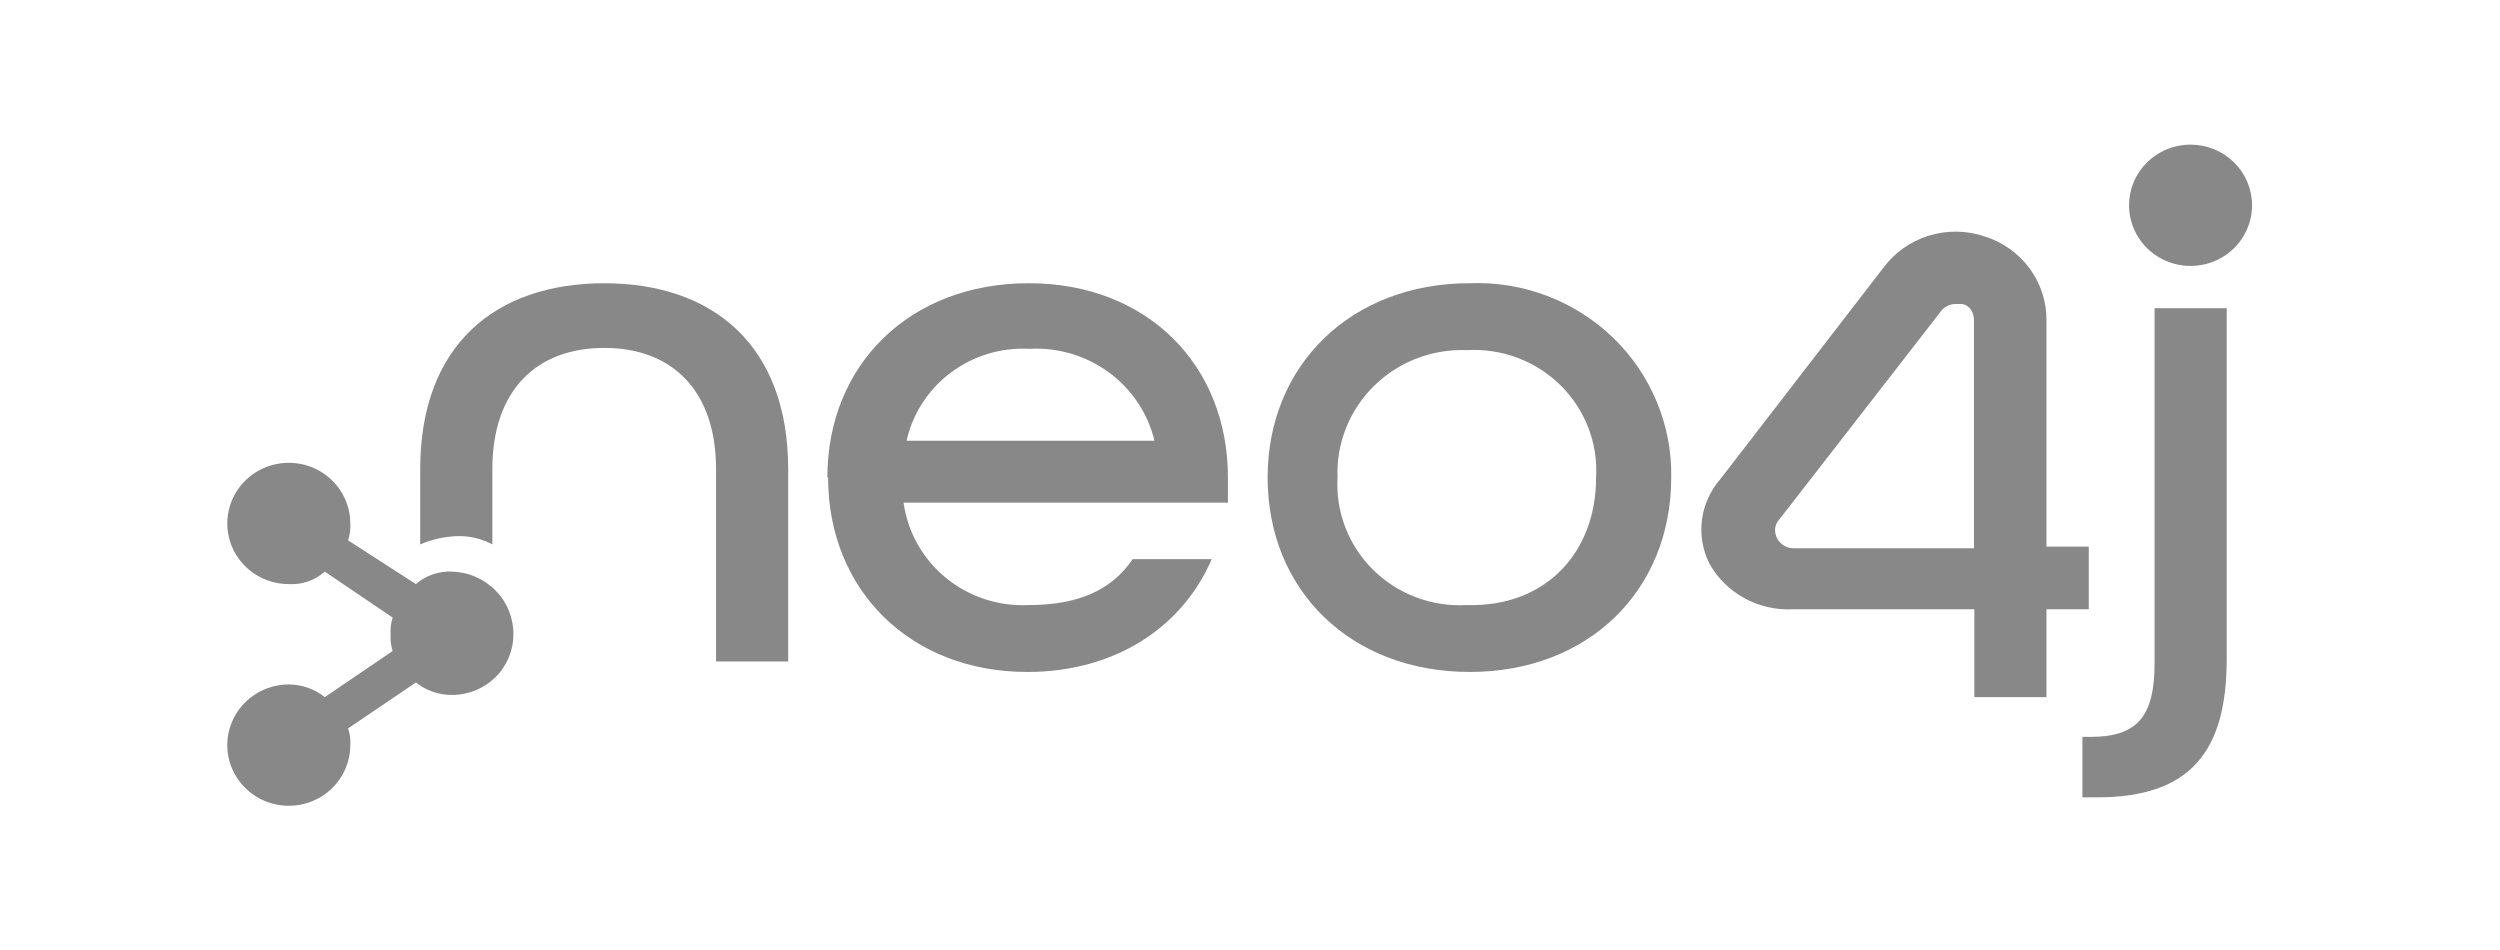 <svg width="121" height="46" viewBox="0 0 121 46" fill="none" xmlns="http://www.w3.org/2000/svg">
<path d="M29.27 13.708C23.929 13.708 20.338 16.741 20.338 22.711V26.349C20.889 26.113 21.479 25.978 22.08 25.949C22.689 25.925 23.294 26.063 23.83 26.349V22.711C23.83 18.868 25.986 16.839 29.243 16.839C32.5 16.839 34.657 18.868 34.657 22.711V32.016H38.148V22.711C38.148 16.741 34.539 13.708 29.225 13.708" fill="#888888"/>
<path d="M40.044 23.111C40.044 17.649 44.04 13.708 49.788 13.708C55.535 13.708 59.432 17.676 59.432 23.111V24.33H43.734C43.931 25.753 44.662 27.052 45.783 27.969C46.904 28.887 48.333 29.356 49.788 29.285C52.151 29.285 53.794 28.582 54.822 27.061H58.648C57.213 30.397 53.929 32.523 49.724 32.523C44.077 32.523 40.08 28.582 40.08 23.111M55.878 21.332C55.558 20.008 54.777 18.837 53.67 18.024C52.563 17.211 51.202 16.807 49.824 16.884C48.459 16.81 47.111 17.216 46.022 18.031C44.933 18.846 44.173 20.016 43.878 21.332H55.878Z" fill="#888888"/>
<path d="M61.353 23.111C61.353 17.676 65.386 13.708 71.134 13.708C72.41 13.658 73.683 13.866 74.874 14.318C76.066 14.77 77.152 15.457 78.065 16.337C78.978 17.218 79.699 18.273 80.184 19.437C80.67 20.602 80.909 21.852 80.887 23.111C80.887 28.582 76.881 32.523 71.134 32.523C65.386 32.523 61.353 28.582 61.353 23.111ZM77.251 23.111C77.299 22.289 77.171 21.466 76.874 20.697C76.577 19.927 76.118 19.228 75.527 18.645C74.937 18.063 74.228 17.611 73.447 17.318C72.667 17.025 71.832 16.898 70.998 16.946C70.168 16.914 69.34 17.051 68.566 17.349C67.792 17.647 67.089 18.1 66.501 18.679C65.913 19.258 65.453 19.951 65.149 20.713C64.845 21.476 64.705 22.292 64.737 23.111C64.688 23.934 64.817 24.759 65.115 25.529C65.412 26.3 65.872 27 66.463 27.583C67.054 28.166 67.764 28.619 68.546 28.913C69.328 29.206 70.163 29.333 70.998 29.285C74.797 29.392 77.251 26.759 77.251 23.111Z" fill="#888888"/>
<path d="M100.789 35.664H101.204C103.46 35.664 104.281 34.65 104.281 32.105V14.918H107.772V31.91C107.772 36.358 106.022 38.591 101.511 38.591H100.789V35.664Z" fill="#888888"/>
<path d="M99.049 33.742H95.558V29.49H86.734C85.922 29.525 85.117 29.335 84.409 28.942C83.701 28.549 83.118 27.968 82.728 27.266C82.406 26.615 82.282 25.885 82.374 25.166C82.465 24.447 82.767 23.77 83.242 23.218L91.128 12.996C91.672 12.246 92.448 11.691 93.339 11.411C94.23 11.132 95.189 11.145 96.072 11.448C96.941 11.723 97.698 12.263 98.233 12.991C98.769 13.719 99.055 14.597 99.049 15.496V26.456H101.097V29.49H99.049V33.742ZM86.12 25.14C85.988 25.276 85.914 25.458 85.913 25.647C85.913 25.883 86.008 26.109 86.177 26.276C86.346 26.442 86.576 26.536 86.815 26.536H95.54V15.523C95.54 14.918 95.134 14.713 94.926 14.713H94.619C94.475 14.719 94.333 14.759 94.208 14.831C94.082 14.902 93.976 15.002 93.898 15.122L86.12 25.14Z" fill="#888888"/>
<path d="M106.023 7C105.434 7 104.858 7.172 104.369 7.495C103.879 7.817 103.497 8.276 103.272 8.812C103.047 9.349 102.988 9.939 103.103 10.508C103.217 11.078 103.501 11.601 103.917 12.012C104.334 12.422 104.864 12.702 105.442 12.815C106.019 12.928 106.618 12.87 107.162 12.648C107.706 12.426 108.171 12.05 108.498 11.567C108.825 11.084 109 10.516 109 9.936C109 9.157 108.686 8.41 108.128 7.86C107.57 7.309 106.812 7 106.023 7Z" fill="#888888"/>
<path d="M21.881 27.666C21.239 27.633 20.611 27.851 20.131 28.271L16.846 26.154C16.935 25.893 16.972 25.618 16.955 25.344C16.956 24.763 16.783 24.195 16.457 23.711C16.131 23.227 15.667 22.849 15.123 22.625C14.579 22.402 13.98 22.343 13.402 22.455C12.824 22.567 12.293 22.846 11.875 23.256C11.458 23.666 11.174 24.19 11.058 24.759C10.942 25.329 11.001 25.92 11.226 26.457C11.451 26.994 11.832 27.453 12.322 27.776C12.812 28.099 13.388 28.271 13.977 28.271C14.294 28.289 14.611 28.245 14.91 28.141C15.209 28.037 15.484 27.876 15.719 27.666L19.003 29.89C18.922 30.152 18.888 30.426 18.904 30.7C18.887 30.973 18.921 31.247 19.003 31.509L15.719 33.742C15.227 33.347 14.612 33.13 13.977 33.128C13.389 33.128 12.813 33.301 12.323 33.623C11.834 33.946 11.452 34.404 11.227 34.941C11.001 35.477 10.942 36.068 11.057 36.637C11.172 37.206 11.456 37.73 11.872 38.14C12.288 38.551 12.819 38.83 13.396 38.944C13.974 39.057 14.573 38.999 15.117 38.777C15.661 38.554 16.126 38.178 16.453 37.695C16.78 37.212 16.955 36.645 16.955 36.064C16.972 35.79 16.936 35.515 16.846 35.255L20.131 33.031C20.626 33.425 21.244 33.639 21.881 33.636C22.271 33.636 22.658 33.559 23.019 33.412C23.38 33.264 23.707 33.048 23.983 32.775C24.259 32.502 24.477 32.179 24.626 31.823C24.774 31.466 24.85 31.085 24.849 30.7C24.854 29.912 24.547 29.154 23.992 28.587C23.437 28.02 22.679 27.689 21.881 27.666Z" fill="#888888"/>
</svg>
